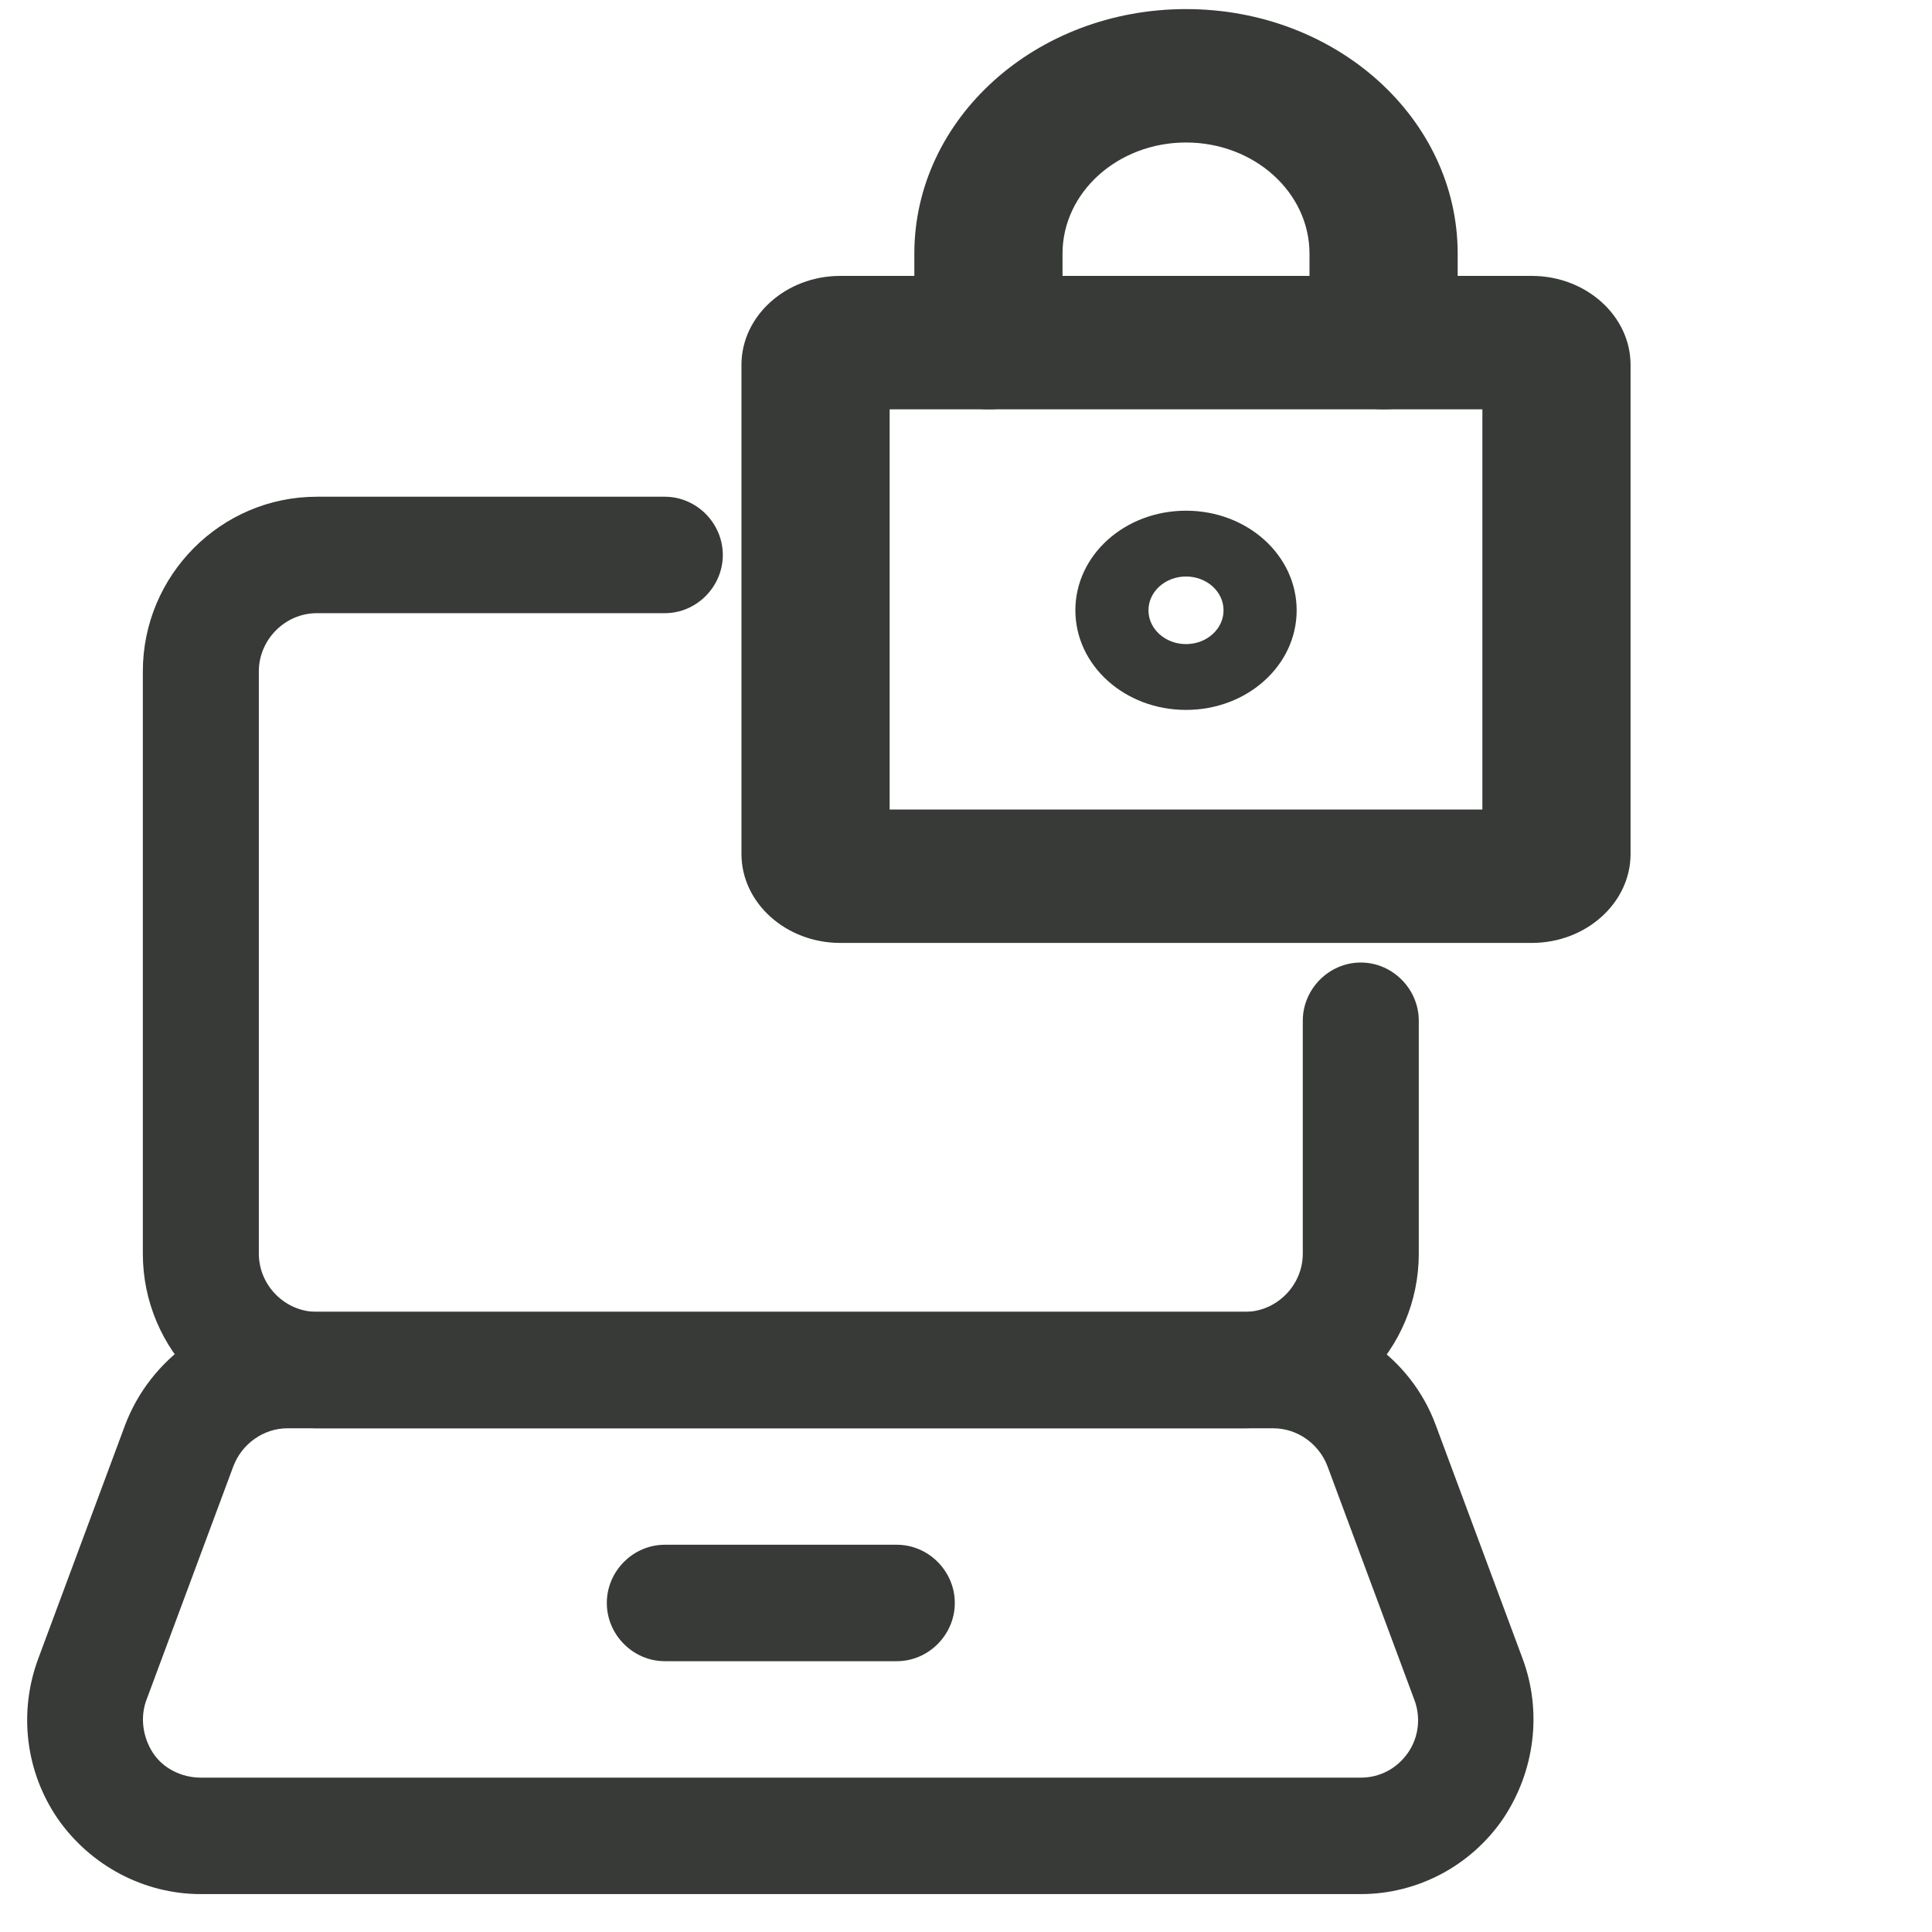 <?xml version="1.0" encoding="utf-8"?>
<svg viewBox="0 0 150 150" xmlns="http://www.w3.org/2000/svg">
  <path class="cls-1" d="M 105.651 147.057 L 15.593 147.057 C 11.15 147.057 7.008 144.826 4.486 141.21 C 1.964 137.534 1.424 132.893 2.985 128.734 L 9.709 110.652 C 11.691 105.408 16.734 101.852 22.317 101.852 L 98.866 101.852 C 104.45 101.852 109.553 105.408 111.474 110.652 L 118.199 128.734 C 119.76 132.893 119.159 137.534 116.698 141.21 C 114.176 144.887 110.034 147.057 105.651 147.057 L 105.651 147.057 Z M 22.317 110.893 C 20.456 110.893 18.775 112.099 18.115 113.846 L 11.39 131.928 C 10.85 133.314 11.09 134.882 11.871 136.087 C 12.651 137.292 14.092 138.016 15.593 138.016 L 105.651 138.016 C 107.152 138.016 108.473 137.292 109.313 136.087 C 110.154 134.882 110.334 133.314 109.793 131.928 L 103.069 113.846 C 102.409 112.099 100.728 110.893 98.866 110.893 L 22.317 110.893 Z" style="fill: rgb(55, 58, 54);"/>
  <path class="cls-1" d="M 69.628 128.975 L 51.616 128.975 C 49.155 128.975 47.113 126.926 47.113 124.454 C 47.113 121.983 49.155 119.934 51.616 119.934 L 69.628 119.934 C 72.089 119.934 74.131 121.983 74.131 124.454 C 74.131 126.926 72.089 128.975 69.628 128.975 Z" style="fill: rgb(55, 58, 54);"/>
  <path class="cls-1" d="M 96.645 110.893 L 24.599 110.893 C 17.154 110.893 11.09 104.806 11.09 97.332 L 11.09 52.128 C 11.09 44.654 17.154 38.566 24.599 38.566 L 51.616 38.566 C 54.078 38.566 56.119 40.616 56.119 43.087 C 56.119 45.558 54.078 47.607 51.616 47.607 L 24.599 47.607 C 22.137 47.607 20.096 49.657 20.096 52.128 L 20.096 97.332 C 20.096 99.803 22.137 101.852 24.599 101.852 L 96.645 101.852 C 99.107 101.852 101.148 99.803 101.148 97.332 L 101.148 79.25 C 101.148 76.779 103.189 74.73 105.651 74.73 C 108.112 74.73 110.154 76.779 110.154 79.25 L 110.154 97.332 C 110.154 104.806 104.09 110.893 96.645 110.893 Z" style="fill: rgb(55, 58, 54);"/>
  <g id="Icons" transform="matrix(1, 0, 0, 1, 530.429, 216.409)">
    <g id="Work-Office-Companies___Meetings_Collaboration___team-meeting-message-lock-1">
      <g id="Group_19">
        <g>
          <g id="team-meeting-message-lock-1"/>
        </g>
      </g>
    </g>
  </g>
  <g id="g-1" transform="matrix(7.67, 0, 0, 6.905, -28.721, 0.706)" style="">
    <g id="Work-Office-Companies___Meetings_Collaboration___team-meeting-message-women-lock">
      <g id="Group_23">
        <g id="team-meeting-message-women-lock">
          <path class="cls-1" d="M15.75,7.88c-.62,0-1.12-.5-1.12-1.12s.5-1.12,1.12-1.12,1.12,.5,1.12,1.12-.5,1.12-1.12,1.12Zm0-1.5c-.21,0-.38,.17-.38,.38s.17,.38,.38,.38,.38-.17,.38-.38-.17-.38-.38-.38Z" style="fill: rgb(55, 58, 54);"/>
          <path class="cls-1" d="M19.25,10.5h-7c-.55,0-1-.45-1-1V4c0-.55,.45-1,1-1h7c.55,0,1,.45,1,1v5.5c0,.55-.45,1-1,1Zm-6.5-1.5h6V4.5h-6v4.5Zm6.5-4.5h0Z" style="fill: rgb(55, 58, 54);"/>
          <path class="cls-1" d="M17.75,4.5c-.41,0-.75-.34-.75-.75v-1c0-.69-.56-1.25-1.25-1.25s-1.25,.56-1.25,1.25v1c0,.41-.34,.75-.75,.75s-.75-.34-.75-.75v-1c0-1.52,1.23-2.75,2.75-2.75s2.75,1.23,2.75,2.75v1c0,.41-.34,.75-.75,.75Z" style="fill: rgb(55, 58, 54);"/>
        </g>
      </g>
    </g>
  </g>
</svg>